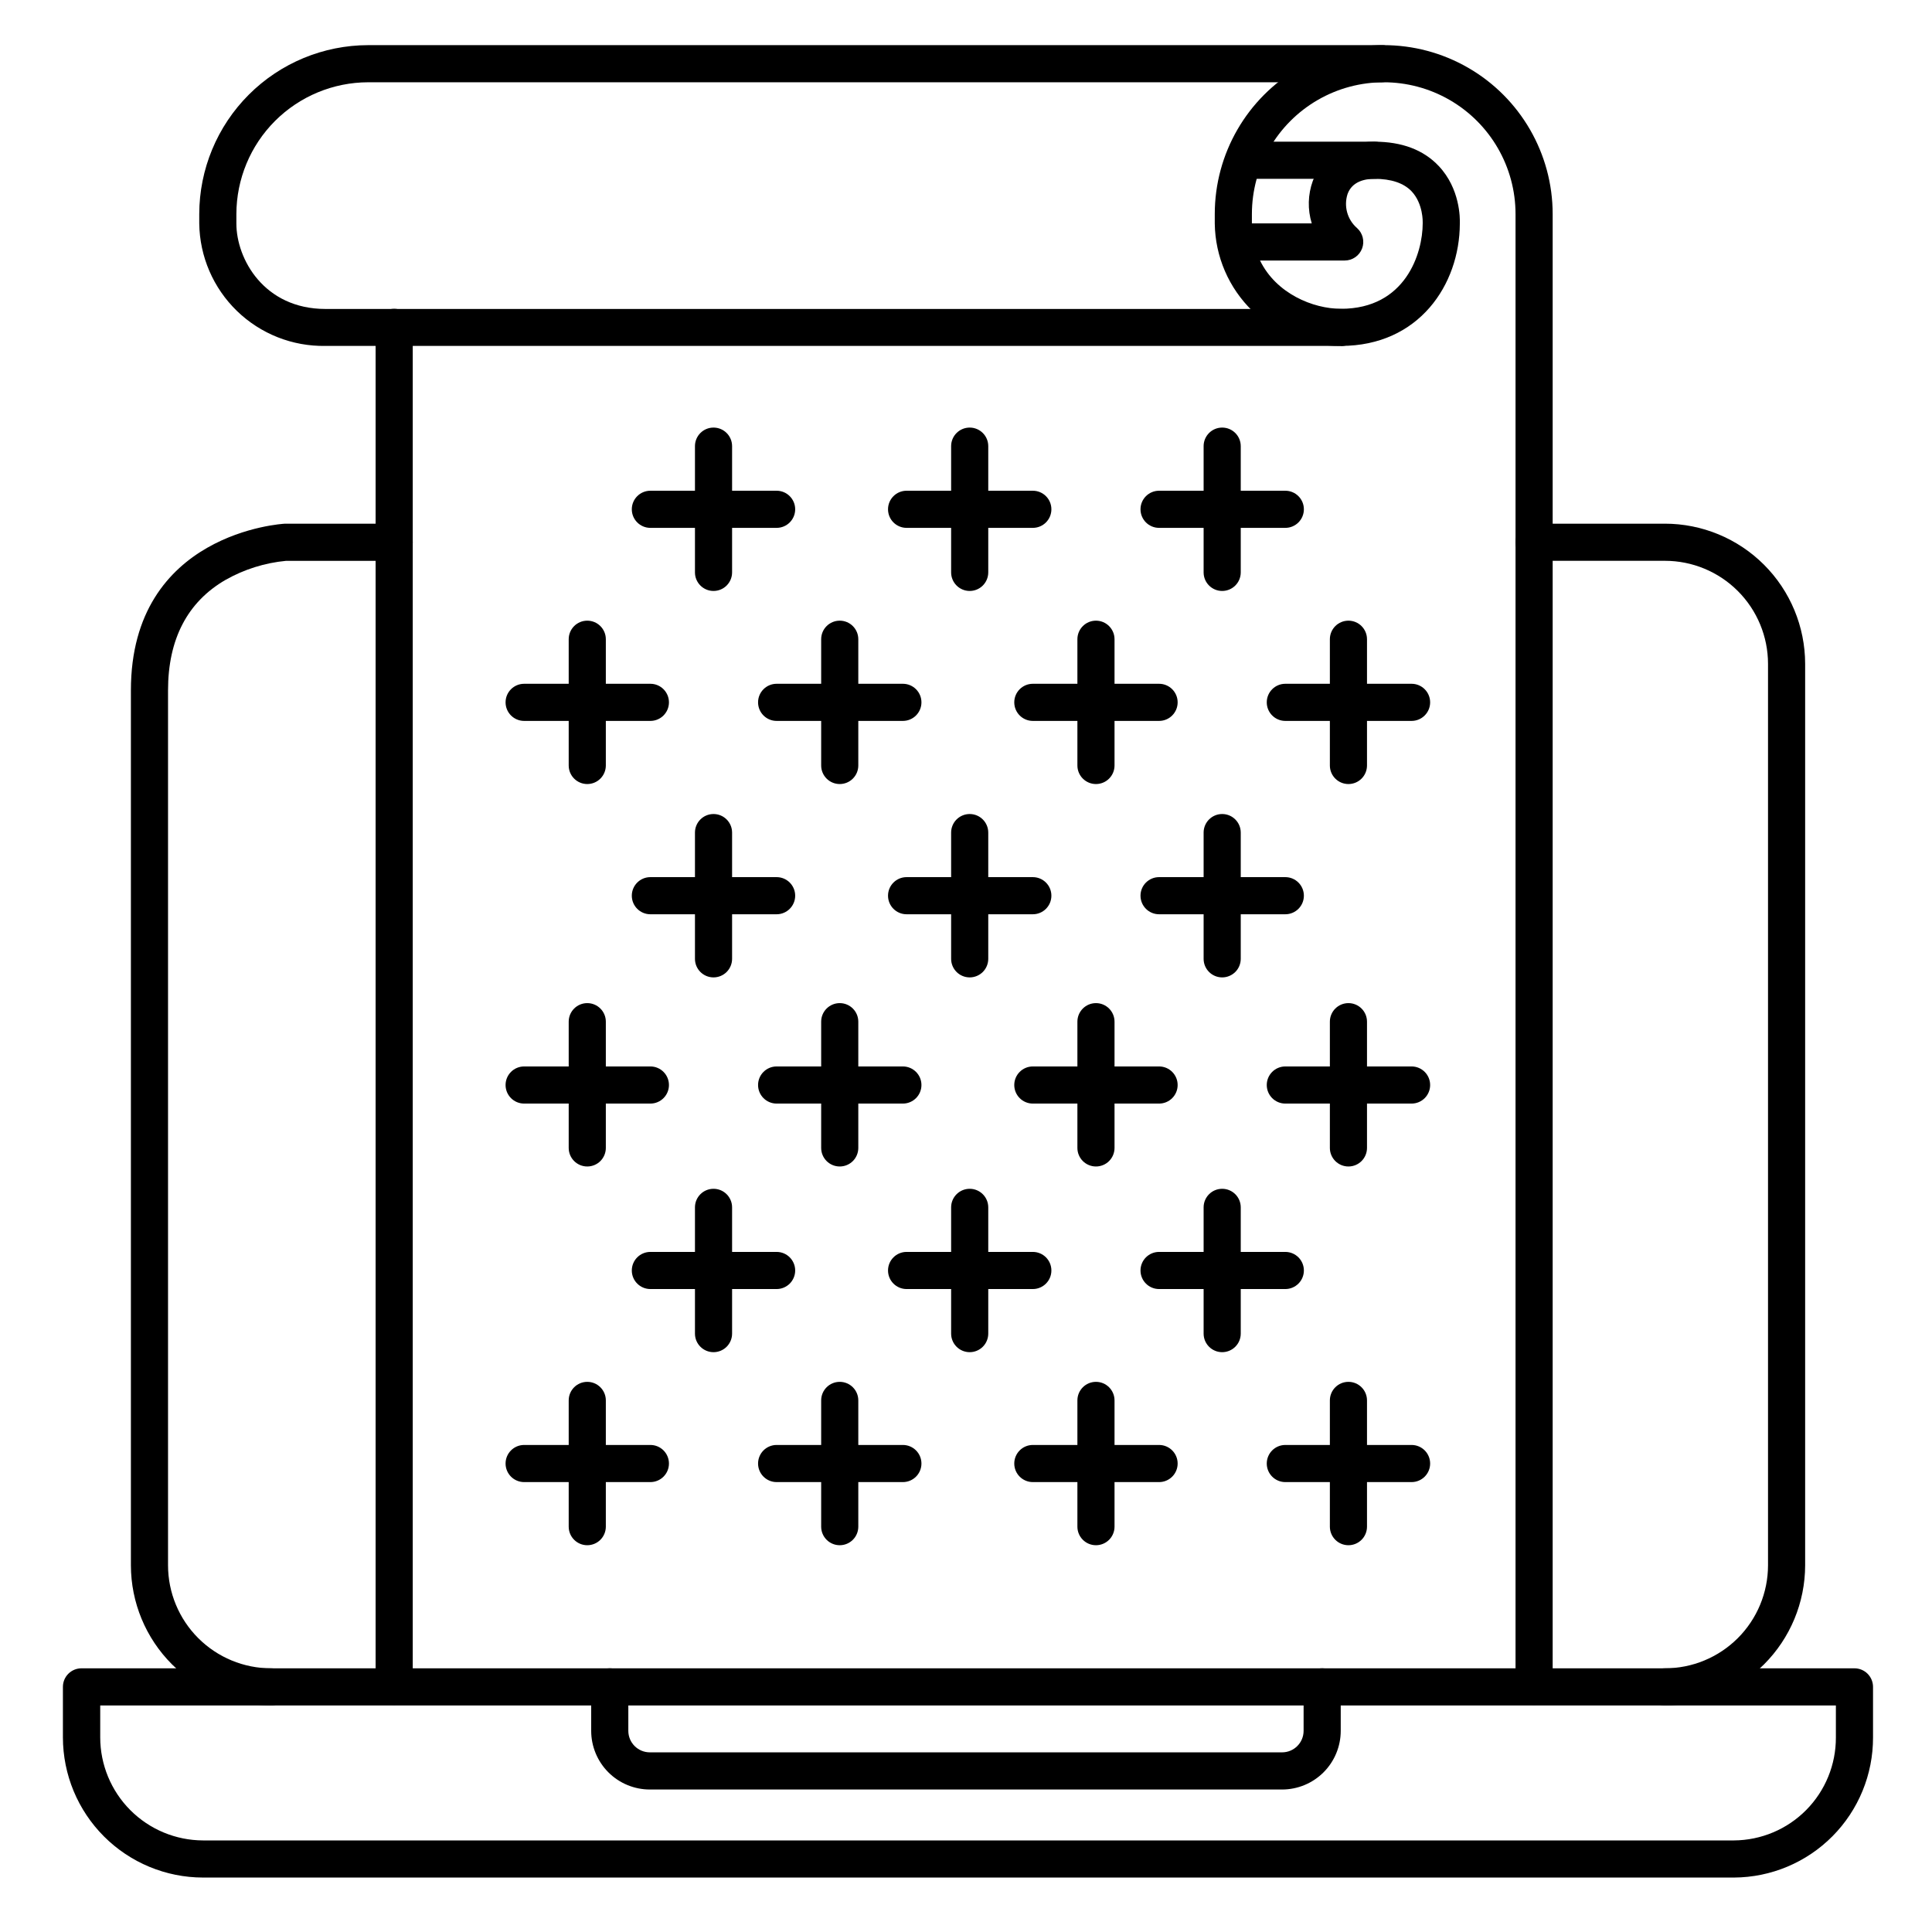 <?xml version="1.0" encoding="UTF-8"?>
<!-- The Best Svg Icon site in the world: iconSvg.co, Visit us! https://iconsvg.co -->
<svg fill="#000000" width="800px" height="800px" version="1.1" viewBox="144 144 512 512" xmlns="http://www.w3.org/2000/svg">
 <g>
  <path d="m215.84 595.96c-9.848-0.008-19.293-3.922-26.254-10.883-6.965-6.961-10.883-16.402-10.895-26.25v-231.88c0-41.879 40.344-44.141 40.766-44.16h29c2.719 0 4.922 2.203 4.922 4.918 0 2.719-2.203 4.922-4.922 4.922h-28.645c-5.637 0.535-11.098 2.25-16.027 5.039-10.125 5.856-15.254 15.742-15.254 29.293v231.87c0.008 7.238 2.887 14.176 8.008 19.293 5.121 5.121 12.062 7.996 19.301 8 2.715 0 4.918 2.203 4.918 4.922s-2.203 4.918-4.918 4.918z"/>
  <path d="m483.78 618.24h-167.58c-4.117-0.008-8.066-1.645-10.977-4.559-2.91-2.914-4.547-6.863-4.551-10.98v-11.66c0-2.719 2.203-4.922 4.922-4.922 2.715 0 4.918 2.203 4.918 4.922v11.66c0.008 3.141 2.551 5.684 5.688 5.688h167.58c3.137-0.004 5.68-2.547 5.688-5.688v-11.66c0-2.719 2.203-4.922 4.918-4.922 2.719 0 4.922 2.203 4.922 4.922v11.66c-0.004 4.117-1.641 8.066-4.551 10.98-2.91 2.914-6.859 4.551-10.977 4.559z"/>
  <path d="m603.52 641.57h-405.71c-9.844-0.008-19.285-3.926-26.246-10.887-6.965-6.965-10.879-16.402-10.891-26.25v-13.391c0-2.719 2.203-4.922 4.922-4.922h469.86-0.004c1.305 0 2.559 0.52 3.481 1.441 0.922 0.926 1.441 2.176 1.441 3.481v13.391c0.027 9.809-3.84 19.227-10.746 26.188-6.91 6.965-16.297 10.902-26.105 10.949zm-432.96-45.609v8.473c0.008 7.231 2.879 14.16 7.984 19.277 5.109 5.117 12.035 8 19.262 8.02h405.71c7.199-0.047 14.086-2.945 19.148-8.062 5.062-5.117 7.891-12.035 7.863-19.234v-8.473z"/>
  <path d="m585.2 595.96c-2.719 0-4.922-2.199-4.922-4.918s2.203-4.922 4.922-4.922c7.242 0.008 14.195-2.867 19.324-7.984 5.125-5.117 8.012-12.066 8.02-19.309v-238.91c-0.008-7.242-2.887-14.18-8.008-19.297-5.117-5.117-12.059-7.996-19.297-8h-34.688c-2.719 0-4.918-2.203-4.918-4.922 0-2.715 2.199-4.918 4.918-4.918h34.648c9.852 0 19.305 3.91 26.273 10.871 6.973 6.965 10.898 16.41 10.91 26.266v238.91c-0.012 9.852-3.938 19.297-10.91 26.262-6.969 6.961-16.422 10.871-26.273 10.871z"/>
  <path d="m499.38 235.67h-269.12c-8.742 0.156-17.188-3.176-23.465-9.262-6.281-6.086-9.875-14.422-9.992-23.164v-2.508c0.016-11.871 4.734-23.25 13.129-31.645 8.395-8.395 19.773-13.113 31.645-13.129h268.63c2.719 0 4.918 2.203 4.918 4.922 0 2.715-2.199 4.918-4.918 4.918h-268.63c-9.262 0.016-18.137 3.699-24.688 10.246-6.547 6.551-10.23 15.426-10.246 24.688v2.508c0 9.379 7.332 22.633 23.617 22.633h269.12c2.719 0 4.922 2.203 4.922 4.922 0 2.715-2.203 4.918-4.922 4.918z"/>
  <path d="m248.46 595.82c-2.715 0-4.918-2.203-4.918-4.922v-360.14c0-2.719 2.203-4.922 4.918-4.922 2.719 0 4.922 2.203 4.922 4.922v360.14c0 1.305-0.52 2.559-1.441 3.481s-2.176 1.441-3.481 1.441z"/>
  <path d="m550.55 595.82c-2.719 0-4.918-2.203-4.918-4.922v-390.16c0-12.48-6.66-24.012-17.469-30.254-10.809-6.238-24.125-6.238-34.93 0-10.809 6.242-17.469 17.773-17.469 30.254v2.461h15.863c-1.133-3.688-1.035-7.644 0.285-11.27 2.441-6.504 8.551-10.379 16.324-10.379 7.281 0 13.008 2.164 17.043 6.445 5.668 6.012 5.648 13.824 5.59 15.32-0.059 16.098-10.824 32.355-31.488 32.355-8.742 0.156-17.188-3.176-23.465-9.262-6.281-6.086-9.875-14.422-9.992-23.164v-2.508c0-15.996 8.535-30.777 22.387-38.773 13.852-8 30.918-8 44.773 0 13.852 7.996 22.387 22.777 22.387 38.773v390.16c0 1.305-0.52 2.559-1.441 3.481-0.926 0.922-2.176 1.441-3.481 1.441zm-72.629-382.78c4.269 8.758 14.023 12.793 21.461 12.793 17.121 0 21.648-14.762 21.648-22.633-0.004-0.098-0.004-0.191 0-0.285 0 0 0.168-4.922-2.953-8.227-2.106-2.188-5.41-3.297-9.84-3.297-2.559 0-5.902 0.699-7.113 4.004-1.055 3.234-0.078 6.785 2.481 9.023 1.539 1.352 2.082 3.512 1.363 5.43-0.723 1.918-2.555 3.188-4.602 3.191z"/>
  <path d="m508.24 191.39h-33.457c-2.715 0-4.918-2.203-4.918-4.922 0-2.715 2.203-4.918 4.918-4.918h33.457c2.719 0 4.922 2.203 4.922 4.918 0 2.719-2.203 4.922-4.922 4.922z"/>
  <path d="m383.27 436.46h-33.457c-2.715 0-4.918-2.203-4.918-4.922 0-2.715 2.203-4.918 4.918-4.918h33.457c2.719 0 4.922 2.203 4.922 4.918 0 2.719-2.203 4.922-4.922 4.922z"/>
  <path d="m366.54 453.13c-2.719 0-4.922-2.199-4.922-4.918v-33.457c0-2.715 2.203-4.918 4.922-4.918 2.715 0 4.918 2.203 4.918 4.918v33.457c0 1.305-0.516 2.555-1.441 3.481-0.922 0.922-2.172 1.438-3.477 1.438z"/>
  <path d="m316.36 436.46h-33.457c-2.719 0-4.922-2.203-4.922-4.922 0-2.715 2.203-4.918 4.922-4.918h33.457c2.715 0 4.918 2.203 4.918 4.918 0 2.719-2.203 4.922-4.918 4.922z"/>
  <path d="m299.63 453.13c-2.715 0-4.918-2.199-4.918-4.918v-33.457c0-2.715 2.203-4.918 4.918-4.918 2.719 0 4.922 2.203 4.922 4.918v33.457c0 1.305-0.52 2.555-1.441 3.481-0.922 0.922-2.176 1.438-3.481 1.438z"/>
  <path d="m451.17 436.46h-33.457c-2.719 0-4.922-2.203-4.922-4.922 0-2.715 2.203-4.918 4.922-4.918h33.457c2.715 0 4.918 2.203 4.918 4.918 0 2.719-2.203 4.922-4.918 4.922z"/>
  <path d="m434.44 453.13c-2.715 0-4.918-2.199-4.918-4.918v-33.457c0-2.715 2.203-4.918 4.918-4.918 2.719 0 4.922 2.203 4.922 4.918v33.457c0 1.305-0.52 2.555-1.441 3.481-0.922 0.922-2.176 1.438-3.481 1.438z"/>
  <path d="m383.27 536.77h-33.457c-2.715 0-4.918-2.203-4.918-4.918 0-2.719 2.203-4.922 4.918-4.922h33.457c2.719 0 4.922 2.203 4.922 4.922 0 2.715-2.203 4.918-4.922 4.918z"/>
  <path d="m366.54 553.5c-2.719 0-4.922-2.203-4.922-4.922v-33.457c0-2.715 2.203-4.918 4.922-4.918 2.715 0 4.918 2.203 4.918 4.918v33.457c0 1.305-0.516 2.559-1.441 3.481-0.922 0.922-2.172 1.441-3.477 1.441z"/>
  <path d="m316.36 536.77h-33.457c-2.719 0-4.922-2.203-4.922-4.918 0-2.719 2.203-4.922 4.922-4.922h33.457c2.715 0 4.918 2.203 4.918 4.922 0 2.715-2.203 4.918-4.918 4.918z"/>
  <path d="m299.63 553.5c-2.715 0-4.918-2.203-4.918-4.922v-33.457c0-2.715 2.203-4.918 4.918-4.918 2.719 0 4.922 2.203 4.922 4.918v33.457c0 1.305-0.52 2.559-1.441 3.481s-2.176 1.441-3.481 1.441z"/>
  <path d="m451.17 536.77h-33.457c-2.719 0-4.922-2.203-4.922-4.918 0-2.719 2.203-4.922 4.922-4.922h33.457c2.715 0 4.918 2.203 4.918 4.922 0 2.715-2.203 4.918-4.918 4.918z"/>
  <path d="m434.44 553.5c-2.715 0-4.918-2.203-4.918-4.922v-33.457c0-2.715 2.203-4.918 4.918-4.918 2.719 0 4.922 2.203 4.922 4.918v33.457c0 1.305-0.52 2.559-1.441 3.481s-2.176 1.441-3.481 1.441z"/>
  <path d="m349.81 485.61h-33.453c-2.719 0-4.922-2.203-4.922-4.918 0-2.719 2.203-4.922 4.922-4.922h33.457-0.004c2.719 0 4.922 2.203 4.922 4.922 0 2.715-2.203 4.918-4.922 4.918z"/>
  <path d="m333.09 502.34c-2.719 0-4.918-2.203-4.918-4.922v-33.457c0-2.715 2.199-4.918 4.918-4.918s4.922 2.203 4.922 4.918v33.457c0 1.305-0.52 2.559-1.441 3.481s-2.176 1.441-3.481 1.441z"/>
  <path d="m417.71 485.61h-33.457c-2.715 0-4.918-2.203-4.918-4.918 0-2.719 2.203-4.922 4.918-4.922h33.457c2.719 0 4.918 2.203 4.918 4.922 0 2.715-2.199 4.918-4.918 4.918z"/>
  <path d="m400.98 502.34c-2.719 0-4.922-2.203-4.922-4.922v-33.457c0-2.715 2.203-4.918 4.922-4.918 2.715 0 4.918 2.203 4.918 4.918v33.457c0 1.305-0.52 2.559-1.441 3.481-0.922 0.922-2.172 1.441-3.477 1.441z"/>
  <path d="m383.27 335.05h-33.457c-2.715 0-4.918-2.203-4.918-4.922 0-2.715 2.203-4.918 4.918-4.918h33.457c2.719 0 4.922 2.203 4.922 4.918 0 2.719-2.203 4.922-4.922 4.922z"/>
  <path d="m366.54 351.78c-2.719 0-4.922-2.203-4.922-4.918v-33.457c0-2.719 2.203-4.922 4.922-4.922 2.715 0 4.918 2.203 4.918 4.922v33.457c0 1.305-0.516 2.555-1.441 3.477-0.922 0.926-2.172 1.441-3.477 1.441z"/>
  <path d="m316.36 335.05h-33.457c-2.719 0-4.922-2.203-4.922-4.922 0-2.715 2.203-4.918 4.922-4.918h33.457c2.715 0 4.918 2.203 4.918 4.918 0 2.719-2.203 4.922-4.918 4.922z"/>
  <path d="m299.63 351.78c-2.715 0-4.918-2.203-4.918-4.918v-33.457c0-2.719 2.203-4.922 4.918-4.922 2.719 0 4.922 2.203 4.922 4.922v33.457c0 1.305-0.52 2.555-1.441 3.477-0.922 0.926-2.176 1.441-3.481 1.441z"/>
  <path d="m451.17 335.05h-33.457c-2.719 0-4.922-2.203-4.922-4.922 0-2.715 2.203-4.918 4.922-4.918h33.457c2.715 0 4.918 2.203 4.918 4.918 0 2.719-2.203 4.922-4.918 4.922z"/>
  <path d="m434.44 351.78c-2.715 0-4.918-2.203-4.918-4.918v-33.457c0-2.719 2.203-4.922 4.918-4.922 2.719 0 4.922 2.203 4.922 4.922v33.457c0 1.305-0.52 2.555-1.441 3.477-0.922 0.926-2.176 1.441-3.481 1.441z"/>
  <path d="m349.81 283.89h-33.453c-2.719 0-4.922-2.203-4.922-4.922 0-2.715 2.203-4.918 4.922-4.918h33.457-0.004c2.719 0 4.922 2.203 4.922 4.918 0 2.719-2.203 4.922-4.922 4.922z"/>
  <path d="m333.09 300.61c-2.719 0-4.918-2.203-4.918-4.918v-33.457c0-2.719 2.199-4.922 4.918-4.922s4.922 2.203 4.922 4.922v33.457c0 1.305-0.52 2.555-1.441 3.477-0.922 0.926-2.176 1.441-3.481 1.441z"/>
  <path d="m417.71 283.89h-33.457c-2.715 0-4.918-2.203-4.918-4.922 0-2.715 2.203-4.918 4.918-4.918h33.457c2.719 0 4.918 2.203 4.918 4.918 0 2.719-2.199 4.922-4.918 4.922z"/>
  <path d="m400.98 300.61c-2.719 0-4.922-2.203-4.922-4.918v-33.457c0-2.719 2.203-4.922 4.922-4.922 2.715 0 4.918 2.203 4.918 4.922v33.457c0 1.305-0.52 2.555-1.441 3.477-0.922 0.926-2.172 1.441-3.477 1.441z"/>
  <path d="m349.81 386.29h-33.453c-2.719 0-4.922-2.203-4.922-4.922s2.203-4.918 4.922-4.918h33.457-0.004c2.719 0 4.922 2.199 4.922 4.918s-2.203 4.922-4.922 4.922z"/>
  <path d="m333.09 403.02c-2.719 0-4.918-2.203-4.918-4.922v-33.457 0.004c0-2.719 2.199-4.922 4.918-4.922s4.922 2.203 4.922 4.922v33.457-0.004c0 1.305-0.52 2.559-1.441 3.481s-2.176 1.441-3.481 1.441z"/>
  <path d="m417.71 386.29h-33.457c-2.715 0-4.918-2.203-4.918-4.922s2.203-4.918 4.918-4.918h33.457c2.719 0 4.918 2.199 4.918 4.918s-2.199 4.922-4.918 4.922z"/>
  <path d="m400.98 403.02c-2.719 0-4.922-2.203-4.922-4.922v-33.457 0.004c0-2.719 2.203-4.922 4.922-4.922 2.715 0 4.918 2.203 4.918 4.922v33.457-0.004c0 1.305-0.52 2.559-1.441 3.481-0.922 0.922-2.172 1.441-3.477 1.441z"/>
  <path d="m518.08 436.46h-33.457c-2.715 0-4.918-2.203-4.918-4.922 0-2.715 2.203-4.918 4.918-4.918h33.457c2.719 0 4.922 2.203 4.922 4.918 0 2.719-2.203 4.922-4.922 4.922z"/>
  <path d="m501.35 453.13c-2.719 0-4.922-2.199-4.922-4.918v-33.457c0-2.715 2.203-4.918 4.922-4.918 2.715 0 4.918 2.203 4.918 4.918v33.457c0 1.305-0.516 2.555-1.441 3.481-0.922 0.922-2.172 1.438-3.477 1.438z"/>
  <path d="m518.08 536.77h-33.457c-2.715 0-4.918-2.203-4.918-4.918 0-2.719 2.203-4.922 4.918-4.922h33.457c2.719 0 4.922 2.203 4.922 4.922 0 2.715-2.203 4.918-4.922 4.918z"/>
  <path d="m501.35 553.5c-2.719 0-4.922-2.203-4.922-4.922v-33.457c0-2.715 2.203-4.918 4.922-4.918 2.715 0 4.918 2.203 4.918 4.918v33.457c0 1.305-0.516 2.559-1.441 3.481-0.922 0.922-2.172 1.441-3.477 1.441z"/>
  <path d="m484.62 485.61h-33.453c-2.719 0-4.922-2.203-4.922-4.918 0-2.719 2.203-4.922 4.922-4.922h33.457-0.004c2.719 0 4.922 2.203 4.922 4.922 0 2.715-2.203 4.918-4.922 4.918z"/>
  <path d="m467.89 502.34c-2.719 0-4.918-2.203-4.918-4.922v-33.457c0-2.715 2.199-4.918 4.918-4.918s4.922 2.203 4.922 4.918v33.457c0 1.305-0.52 2.559-1.441 3.481-0.926 0.922-2.176 1.441-3.481 1.441z"/>
  <path d="m518.08 335.05h-33.457c-2.715 0-4.918-2.203-4.918-4.922 0-2.715 2.203-4.918 4.918-4.918h33.457c2.719 0 4.922 2.203 4.922 4.918 0 2.719-2.203 4.922-4.922 4.922z"/>
  <path d="m501.35 351.78c-2.719 0-4.922-2.203-4.922-4.918v-33.457c0-2.719 2.203-4.922 4.922-4.922 2.715 0 4.918 2.203 4.918 4.922v33.457c0 1.305-0.516 2.555-1.441 3.477-0.922 0.926-2.172 1.441-3.477 1.441z"/>
  <path d="m484.62 283.89h-33.453c-2.719 0-4.922-2.203-4.922-4.922 0-2.715 2.203-4.918 4.922-4.918h33.457-0.004c2.719 0 4.922 2.203 4.922 4.918 0 2.719-2.203 4.922-4.922 4.922z"/>
  <path d="m467.89 300.61c-2.719 0-4.918-2.203-4.918-4.918v-33.457c0-2.719 2.199-4.922 4.918-4.922s4.922 2.203 4.922 4.922v33.457c0 1.305-0.52 2.555-1.441 3.477-0.926 0.926-2.176 1.441-3.481 1.441z"/>
  <path d="m484.62 386.29h-33.453c-2.719 0-4.922-2.203-4.922-4.922s2.203-4.918 4.922-4.918h33.457-0.004c2.719 0 4.922 2.199 4.922 4.918s-2.203 4.922-4.922 4.922z"/>
  <path d="m467.89 403.02c-2.719 0-4.918-2.203-4.918-4.922v-33.457 0.004c0-2.719 2.199-4.922 4.918-4.922s4.922 2.203 4.922 4.922v33.457-0.004c0 1.305-0.52 2.559-1.441 3.481-0.926 0.922-2.176 1.441-3.481 1.441z"/>
 </g>
</svg>